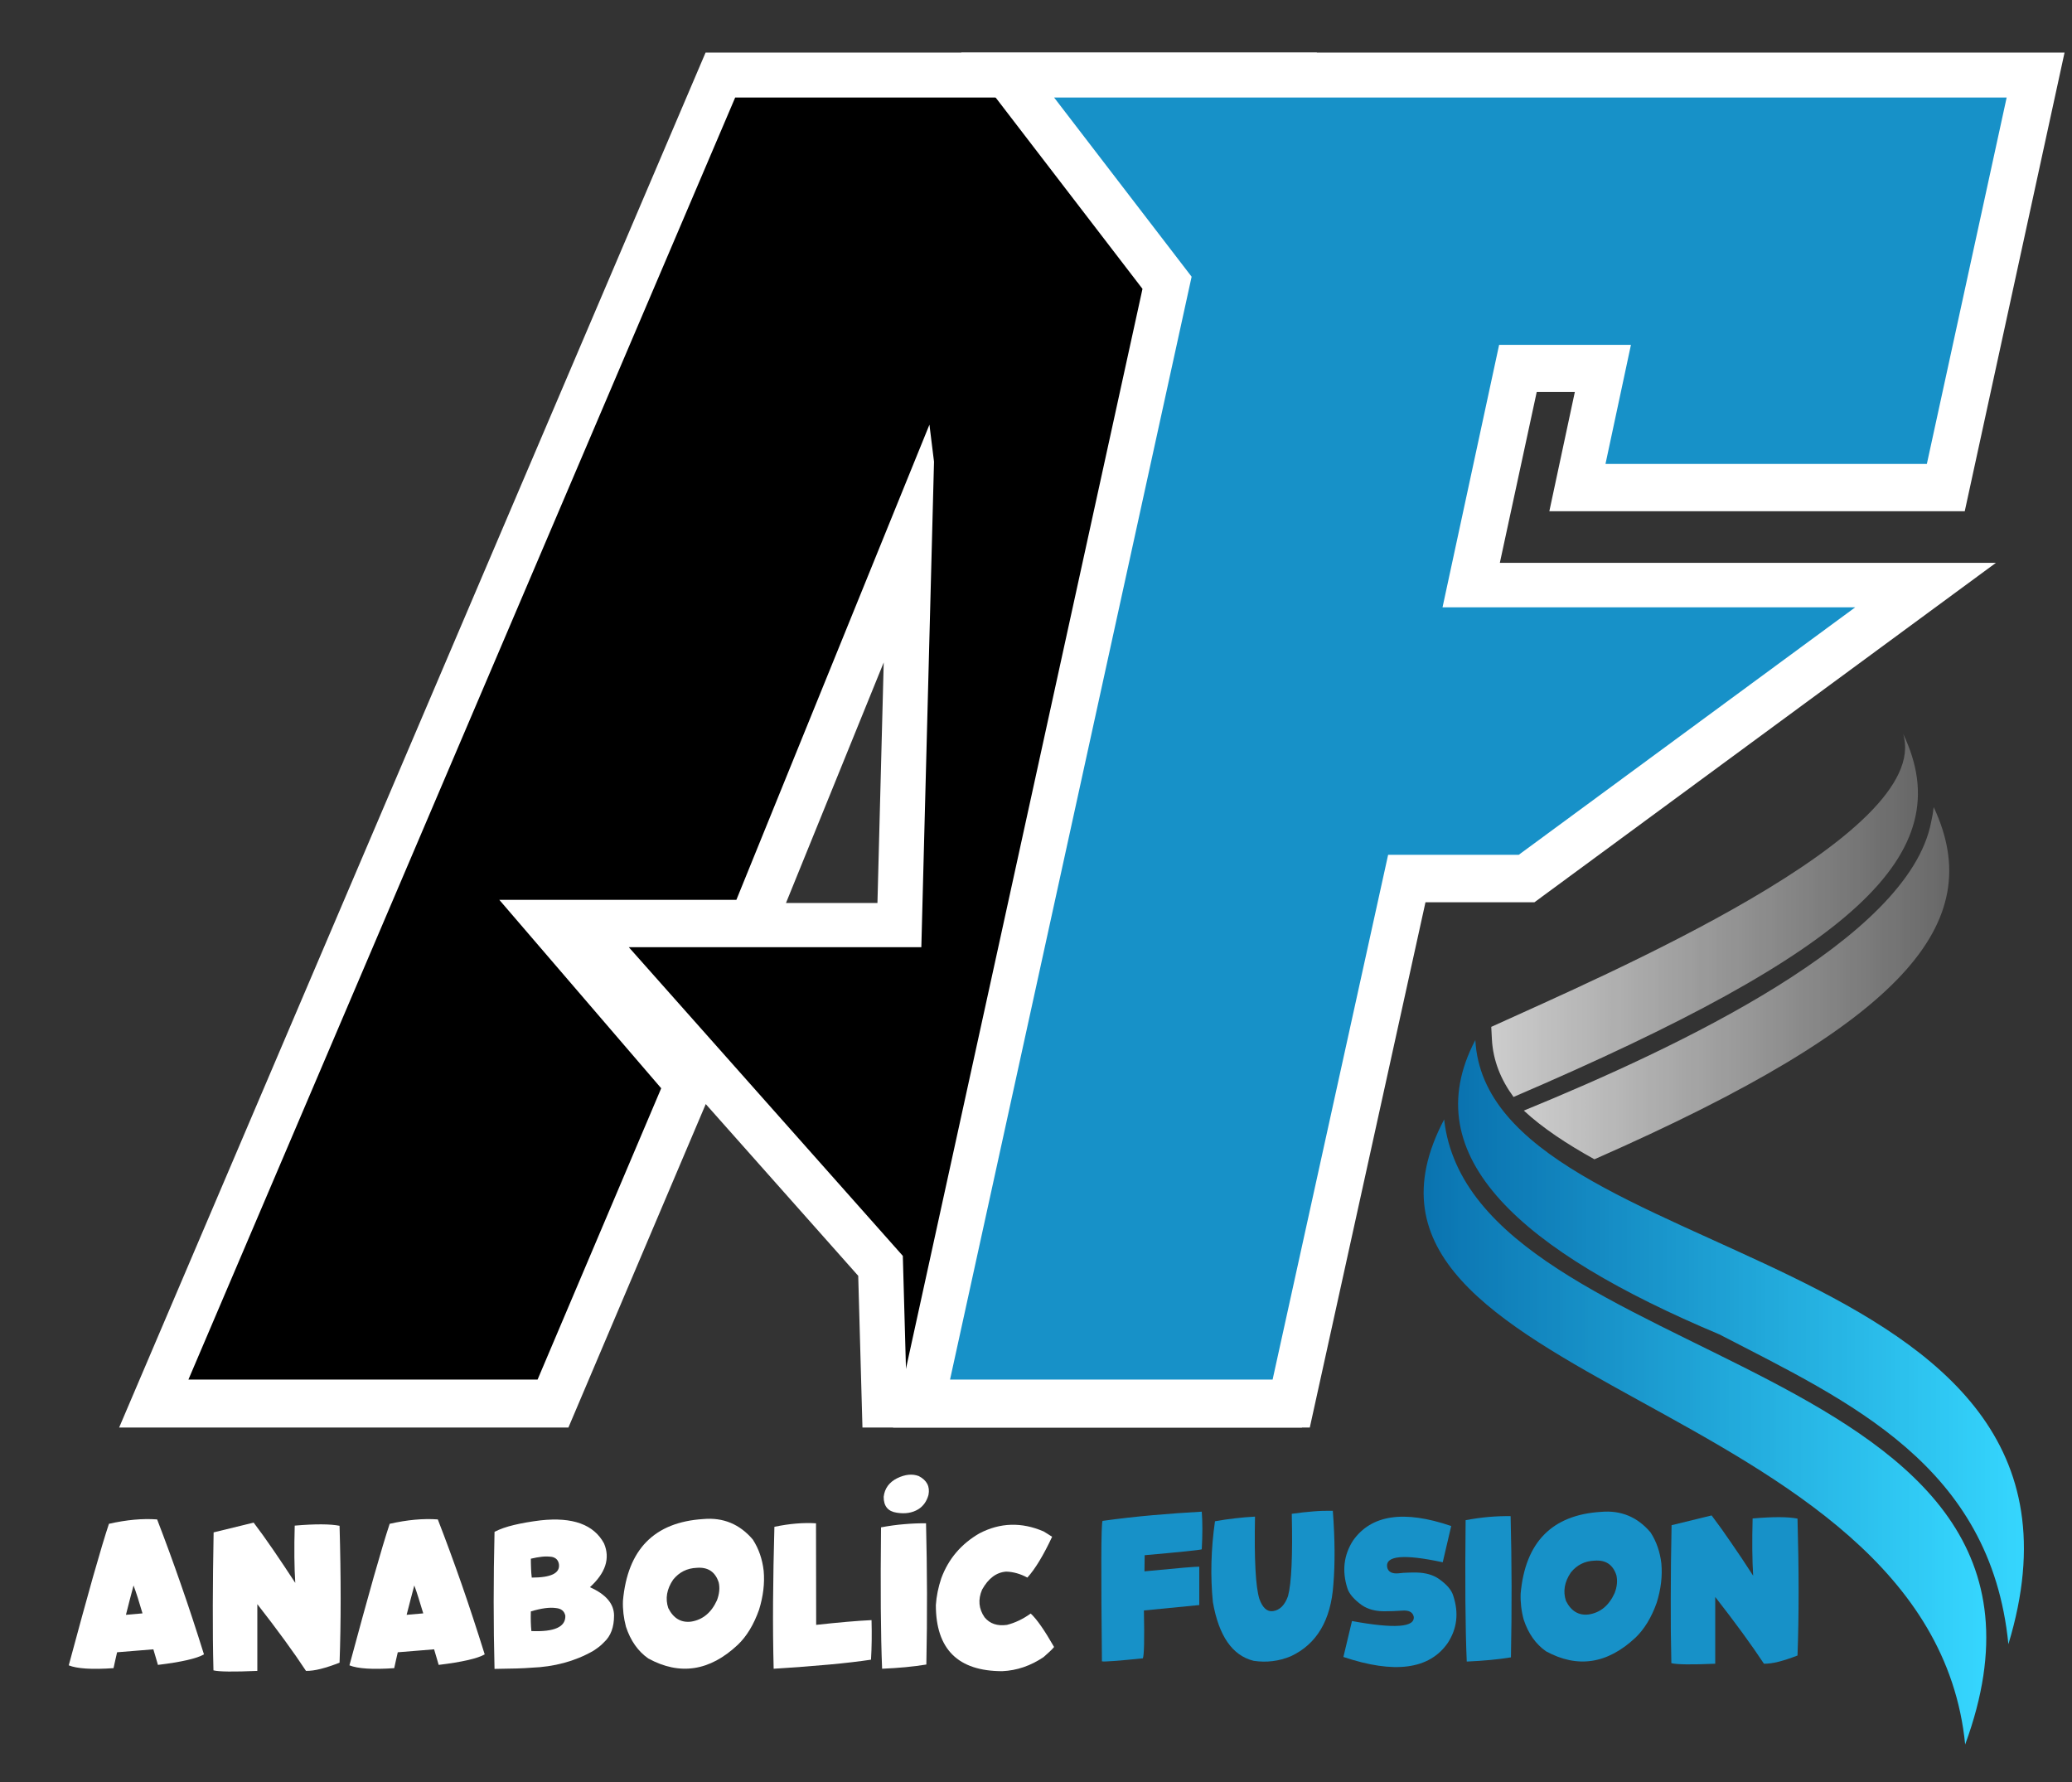 <?xml version="1.0" encoding="UTF-8"?>
<svg xmlns="http://www.w3.org/2000/svg" xmlns:xlink="http://www.w3.org/1999/xlink" width="150px" height="129px" viewBox="0 0 150 129" version="1.1">
<rect x="0" y="0" width="150" height="129" fill="#333333" stroke="none"/>
<defs>
<clipPath id="clip1">
  <path d="M 0.117 0 L 129.602 0 L 129.602 128.801 L 0.117 128.801 Z M 0.117 0 "/>
</clipPath>
<clipPath id="clip2">
  <path d="M 31.199 0 L 149.883 0 L 149.883 128.801 L 31.199 128.801 Z M 31.199 0 "/>
</clipPath>
<clipPath id="clip3">
  <path d="M 107.957 53.129 L 139 53.129 L 139 79.41 L 107.957 79.41 Z M 107.957 53.129 "/>
</clipPath>
<clipPath id="clip4">
  <path d="M 137.777 53.129 C 139.977 60.426 116.062 70.633 107.957 74.336 L 108.004 75.227 C 108.086 76.773 108.648 78.152 109.57 79.41 C 134.145 68.863 141.957 61.855 137.777 53.129 Z M 137.777 53.129 "/>
</clipPath>
<linearGradient id="linear0" gradientUnits="userSpaceOnUse" x1="72.138" y1="193.59" x2="530.845" y2="193.59" gradientTransform="matrix(0.068,0,0,0.068,103.064,53.127)">
<stop offset="0" style="stop-color:rgb(80%,80%,80%);stop-opacity:1;"/>
<stop offset="0.016" style="stop-color:rgb(80%,80%,80%);stop-opacity:1;"/>
<stop offset="0.02" style="stop-color:rgb(79.608%,79.608%,79.608%);stop-opacity:1;"/>
<stop offset="0.023" style="stop-color:rgb(79.216%,79.216%,79.216%);stop-opacity:1;"/>
<stop offset="0.031" style="stop-color:rgb(79.216%,79.216%,79.216%);stop-opacity:1;"/>
<stop offset="0.039" style="stop-color:rgb(78.824%,78.824%,78.824%);stop-opacity:1;"/>
<stop offset="0.047" style="stop-color:rgb(78.431%,78.431%,78.431%);stop-opacity:1;"/>
<stop offset="0.055" style="stop-color:rgb(78.039%,78.039%,78.039%);stop-opacity:1;"/>
<stop offset="0.062" style="stop-color:rgb(77.647%,77.647%,77.647%);stop-opacity:1;"/>
<stop offset="0.078" style="stop-color:rgb(77.255%,77.255%,77.255%);stop-opacity:1;"/>
<stop offset="0.086" style="stop-color:rgb(76.863%,76.863%,76.863%);stop-opacity:1;"/>
<stop offset="0.094" style="stop-color:rgb(76.863%,76.863%,76.863%);stop-opacity:1;"/>
<stop offset="0.102" style="stop-color:rgb(76.471%,76.471%,76.471%);stop-opacity:1;"/>
<stop offset="0.109" style="stop-color:rgb(76.078%,76.078%,76.078%);stop-opacity:1;"/>
<stop offset="0.113" style="stop-color:rgb(75.686%,75.686%,75.686%);stop-opacity:1;"/>
<stop offset="0.117" style="stop-color:rgb(75.294%,75.294%,75.294%);stop-opacity:1;"/>
<stop offset="0.125" style="stop-color:rgb(75.294%,75.294%,75.294%);stop-opacity:1;"/>
<stop offset="0.133" style="stop-color:rgb(74.902%,74.902%,74.902%);stop-opacity:1;"/>
<stop offset="0.141" style="stop-color:rgb(74.51%,74.51%,74.51%);stop-opacity:1;"/>
<stop offset="0.148" style="stop-color:rgb(74.51%,74.51%,74.51%);stop-opacity:1;"/>
<stop offset="0.156" style="stop-color:rgb(74.118%,74.118%,74.118%);stop-opacity:1;"/>
<stop offset="0.16" style="stop-color:rgb(73.725%,73.725%,73.725%);stop-opacity:1;"/>
<stop offset="0.164" style="stop-color:rgb(73.725%,73.725%,73.725%);stop-opacity:1;"/>
<stop offset="0.172" style="stop-color:rgb(73.333%,73.333%,73.333%);stop-opacity:1;"/>
<stop offset="0.18" style="stop-color:rgb(72.941%,72.941%,72.941%);stop-opacity:1;"/>
<stop offset="0.188" style="stop-color:rgb(72.549%,72.549%,72.549%);stop-opacity:1;"/>
<stop offset="0.195" style="stop-color:rgb(72.549%,72.549%,72.549%);stop-opacity:1;"/>
<stop offset="0.203" style="stop-color:rgb(72.157%,72.157%,72.157%);stop-opacity:1;"/>
<stop offset="0.219" style="stop-color:rgb(71.765%,71.765%,71.765%);stop-opacity:1;"/>
<stop offset="0.227" style="stop-color:rgb(71.373%,71.373%,71.373%);stop-opacity:1;"/>
<stop offset="0.234" style="stop-color:rgb(70.98%,70.98%,70.98%);stop-opacity:1;"/>
<stop offset="0.242" style="stop-color:rgb(70.588%,70.588%,70.588%);stop-opacity:1;"/>
<stop offset="0.25" style="stop-color:rgb(70.196%,70.196%,70.196%);stop-opacity:1;"/>
<stop offset="0.254" style="stop-color:rgb(69.804%,69.804%,69.804%);stop-opacity:1;"/>
<stop offset="0.258" style="stop-color:rgb(69.804%,69.804%,69.804%);stop-opacity:1;"/>
<stop offset="0.266" style="stop-color:rgb(69.412%,69.412%,69.412%);stop-opacity:1;"/>
<stop offset="0.273" style="stop-color:rgb(69.02%,69.02%,69.02%);stop-opacity:1;"/>
<stop offset="0.281" style="stop-color:rgb(68.627%,68.627%,68.627%);stop-opacity:1;"/>
<stop offset="0.297" style="stop-color:rgb(68.627%,68.627%,68.627%);stop-opacity:1;"/>
<stop offset="0.305" style="stop-color:rgb(68.235%,68.235%,68.235%);stop-opacity:1;"/>
<stop offset="0.312" style="stop-color:rgb(67.843%,67.843%,67.843%);stop-opacity:1;"/>
<stop offset="0.32" style="stop-color:rgb(67.451%,67.451%,67.451%);stop-opacity:1;"/>
<stop offset="0.328" style="stop-color:rgb(67.059%,67.059%,67.059%);stop-opacity:1;"/>
<stop offset="0.336" style="stop-color:rgb(66.667%,66.667%,66.667%);stop-opacity:1;"/>
<stop offset="0.344" style="stop-color:rgb(66.275%,66.275%,66.275%);stop-opacity:1;"/>
<stop offset="0.359" style="stop-color:rgb(65.882%,65.882%,65.882%);stop-opacity:1;"/>
<stop offset="0.367" style="stop-color:rgb(65.49%,65.49%,65.49%);stop-opacity:1;"/>
<stop offset="0.375" style="stop-color:rgb(65.49%,65.49%,65.49%);stop-opacity:1;"/>
<stop offset="0.383" style="stop-color:rgb(65.098%,65.098%,65.098%);stop-opacity:1;"/>
<stop offset="0.387" style="stop-color:rgb(64.706%,64.706%,64.706%);stop-opacity:1;"/>
<stop offset="0.391" style="stop-color:rgb(64.314%,64.314%,64.314%);stop-opacity:1;"/>
<stop offset="0.398" style="stop-color:rgb(64.314%,64.314%,64.314%);stop-opacity:1;"/>
<stop offset="0.406" style="stop-color:rgb(63.922%,63.922%,63.922%);stop-opacity:1;"/>
<stop offset="0.414" style="stop-color:rgb(63.529%,63.529%,63.529%);stop-opacity:1;"/>
<stop offset="0.422" style="stop-color:rgb(63.137%,63.137%,63.137%);stop-opacity:1;"/>
<stop offset="0.43" style="stop-color:rgb(63.137%,63.137%,63.137%);stop-opacity:1;"/>
<stop offset="0.438" style="stop-color:rgb(62.745%,62.745%,62.745%);stop-opacity:1;"/>
<stop offset="0.445" style="stop-color:rgb(62.353%,62.353%,62.353%);stop-opacity:1;"/>
<stop offset="0.453" style="stop-color:rgb(61.961%,61.961%,61.961%);stop-opacity:1;"/>
<stop offset="0.461" style="stop-color:rgb(61.961%,61.961%,61.961%);stop-opacity:1;"/>
<stop offset="0.469" style="stop-color:rgb(61.569%,61.569%,61.569%);stop-opacity:1;"/>
<stop offset="0.477" style="stop-color:rgb(61.176%,61.176%,61.176%);stop-opacity:1;"/>
<stop offset="0.48" style="stop-color:rgb(60.784%,60.784%,60.784%);stop-opacity:1;"/>
<stop offset="0.484" style="stop-color:rgb(60.392%,60.392%,60.392%);stop-opacity:1;"/>
<stop offset="0.5" style="stop-color:rgb(60.392%,60.392%,60.392%);stop-opacity:1;"/>
<stop offset="0.508" style="stop-color:rgb(60%,60%,60%);stop-opacity:1;"/>
<stop offset="0.516" style="stop-color:rgb(59.608%,59.608%,59.608%);stop-opacity:1;"/>
<stop offset="0.523" style="stop-color:rgb(59.216%,59.216%,59.216%);stop-opacity:1;"/>
<stop offset="0.527" style="stop-color:rgb(58.824%,58.824%,58.824%);stop-opacity:1;"/>
<stop offset="0.531" style="stop-color:rgb(58.824%,58.824%,58.824%);stop-opacity:1;"/>
<stop offset="0.539" style="stop-color:rgb(58.431%,58.431%,58.431%);stop-opacity:1;"/>
<stop offset="0.547" style="stop-color:rgb(58.039%,58.039%,58.039%);stop-opacity:1;"/>
<stop offset="0.562" style="stop-color:rgb(57.647%,57.647%,57.647%);stop-opacity:1;"/>
<stop offset="0.57" style="stop-color:rgb(57.647%,57.647%,57.647%);stop-opacity:1;"/>
<stop offset="0.578" style="stop-color:rgb(57.255%,57.255%,57.255%);stop-opacity:1;"/>
<stop offset="0.586" style="stop-color:rgb(56.863%,56.863%,56.863%);stop-opacity:1;"/>
<stop offset="0.594" style="stop-color:rgb(56.471%,56.471%,56.471%);stop-opacity:1;"/>
<stop offset="0.602" style="stop-color:rgb(56.078%,56.078%,56.078%);stop-opacity:1;"/>
<stop offset="0.609" style="stop-color:rgb(55.686%,55.686%,55.686%);stop-opacity:1;"/>
<stop offset="0.617" style="stop-color:rgb(55.294%,55.294%,55.294%);stop-opacity:1;"/>
<stop offset="0.625" style="stop-color:rgb(54.902%,54.902%,54.902%);stop-opacity:1;"/>
<stop offset="0.633" style="stop-color:rgb(54.902%,54.902%,54.902%);stop-opacity:1;"/>
<stop offset="0.641" style="stop-color:rgb(54.51%,54.51%,54.51%);stop-opacity:1;"/>
<stop offset="0.648" style="stop-color:rgb(54.51%,54.51%,54.51%);stop-opacity:1;"/>
<stop offset="0.656" style="stop-color:rgb(54.118%,54.118%,54.118%);stop-opacity:1;"/>
<stop offset="0.66" style="stop-color:rgb(53.725%,53.725%,53.725%);stop-opacity:1;"/>
<stop offset="0.664" style="stop-color:rgb(53.333%,53.333%,53.333%);stop-opacity:1;"/>
<stop offset="0.672" style="stop-color:rgb(53.333%,53.333%,53.333%);stop-opacity:1;"/>
<stop offset="0.68" style="stop-color:rgb(52.941%,52.941%,52.941%);stop-opacity:1;"/>
<stop offset="0.688" style="stop-color:rgb(52.549%,52.549%,52.549%);stop-opacity:1;"/>
<stop offset="0.703" style="stop-color:rgb(52.157%,52.157%,52.157%);stop-opacity:1;"/>
<stop offset="0.711" style="stop-color:rgb(51.765%,51.765%,51.765%);stop-opacity:1;"/>
<stop offset="0.719" style="stop-color:rgb(51.373%,51.373%,51.373%);stop-opacity:1;"/>
<stop offset="0.727" style="stop-color:rgb(50.98%,50.98%,50.98%);stop-opacity:1;"/>
<stop offset="0.734" style="stop-color:rgb(50.98%,50.98%,50.98%);stop-opacity:1;"/>
<stop offset="0.742" style="stop-color:rgb(50.588%,50.588%,50.588%);stop-opacity:1;"/>
<stop offset="0.75" style="stop-color:rgb(50.196%,50.196%,50.196%);stop-opacity:1;"/>
<stop offset="0.754" style="stop-color:rgb(49.804%,49.804%,49.804%);stop-opacity:1;"/>
<stop offset="0.758" style="stop-color:rgb(49.412%,49.412%,49.412%);stop-opacity:1;"/>
<stop offset="0.766" style="stop-color:rgb(49.412%,49.412%,49.412%);stop-opacity:1;"/>
<stop offset="0.781" style="stop-color:rgb(49.02%,49.02%,49.02%);stop-opacity:1;"/>
<stop offset="0.789" style="stop-color:rgb(48.627%,48.627%,48.627%);stop-opacity:1;"/>
<stop offset="0.797" style="stop-color:rgb(48.235%,48.235%,48.235%);stop-opacity:1;"/>
<stop offset="0.805" style="stop-color:rgb(47.843%,47.843%,47.843%);stop-opacity:1;"/>
<stop offset="0.812" style="stop-color:rgb(47.451%,47.451%,47.451%);stop-opacity:1;"/>
<stop offset="0.82" style="stop-color:rgb(47.451%,47.451%,47.451%);stop-opacity:1;"/>
<stop offset="0.828" style="stop-color:rgb(47.059%,47.059%,47.059%);stop-opacity:1;"/>
<stop offset="0.836" style="stop-color:rgb(46.667%,46.667%,46.667%);stop-opacity:1;"/>
<stop offset="0.844" style="stop-color:rgb(46.275%,46.275%,46.275%);stop-opacity:1;"/>
<stop offset="0.852" style="stop-color:rgb(46.275%,46.275%,46.275%);stop-opacity:1;"/>
<stop offset="0.859" style="stop-color:rgb(45.882%,45.882%,45.882%);stop-opacity:1;"/>
<stop offset="0.867" style="stop-color:rgb(45.49%,45.49%,45.49%);stop-opacity:1;"/>
<stop offset="0.875" style="stop-color:rgb(45.098%,45.098%,45.098%);stop-opacity:1;"/>
<stop offset="0.883" style="stop-color:rgb(44.706%,44.706%,44.706%);stop-opacity:1;"/>
<stop offset="0.891" style="stop-color:rgb(44.314%,44.314%,44.314%);stop-opacity:1;"/>
<stop offset="0.895" style="stop-color:rgb(43.922%,43.922%,43.922%);stop-opacity:1;"/>
<stop offset="0.898" style="stop-color:rgb(43.922%,43.922%,43.922%);stop-opacity:1;"/>
<stop offset="0.906" style="stop-color:rgb(43.529%,43.529%,43.529%);stop-opacity:1;"/>
<stop offset="0.922" style="stop-color:rgb(43.137%,43.137%,43.137%);stop-opacity:1;"/>
<stop offset="0.93" style="stop-color:rgb(43.137%,43.137%,43.137%);stop-opacity:1;"/>
<stop offset="0.938" style="stop-color:rgb(42.745%,42.745%,42.745%);stop-opacity:1;"/>
<stop offset="0.945" style="stop-color:rgb(42.353%,42.353%,42.353%);stop-opacity:1;"/>
<stop offset="0.953" style="stop-color:rgb(41.961%,41.961%,41.961%);stop-opacity:1;"/>
<stop offset="0.961" style="stop-color:rgb(41.569%,41.569%,41.569%);stop-opacity:1;"/>
<stop offset="0.969" style="stop-color:rgb(41.176%,41.176%,41.176%);stop-opacity:1;"/>
<stop offset="0.984" style="stop-color:rgb(40.784%,40.784%,40.784%);stop-opacity:1;"/>
<stop offset="1" style="stop-color:rgb(40.392%,40.392%,40.392%);stop-opacity:1;"/>
</linearGradient>
<clipPath id="clip5">
  <path d="M 110.316 58.43 L 141.172 58.43 L 141.172 83.922 L 110.316 83.922 Z M 110.316 58.43 "/>
</clipPath>
<clipPath id="clip6">
  <path d="M 139.805 59.5 C 138.184 67.977 121.434 75.84 110.32 80.395 L 110.316 80.398 C 111.688 81.668 113.438 82.82 115.426 83.922 C 137.953 74.016 143.922 66.82 139.988 58.43 C 139.945 58.793 139.887 59.148 139.805 59.5 Z M 139.805 59.5 "/>
</clipPath>
<linearGradient id="linear1" gradientUnits="userSpaceOnUse" x1="106.97" y1="265.883" x2="562.001" y2="265.883" gradientTransform="matrix(0.068,0,0,0.068,103.064,53.127)">
<stop offset="0" style="stop-color:rgb(80%,80%,80%);stop-opacity:1;"/>
<stop offset="0.016" style="stop-color:rgb(80%,80%,80%);stop-opacity:1;"/>
<stop offset="0.02" style="stop-color:rgb(79.608%,79.608%,79.608%);stop-opacity:1;"/>
<stop offset="0.023" style="stop-color:rgb(79.216%,79.216%,79.216%);stop-opacity:1;"/>
<stop offset="0.031" style="stop-color:rgb(79.216%,79.216%,79.216%);stop-opacity:1;"/>
<stop offset="0.039" style="stop-color:rgb(78.824%,78.824%,78.824%);stop-opacity:1;"/>
<stop offset="0.047" style="stop-color:rgb(78.431%,78.431%,78.431%);stop-opacity:1;"/>
<stop offset="0.055" style="stop-color:rgb(78.039%,78.039%,78.039%);stop-opacity:1;"/>
<stop offset="0.062" style="stop-color:rgb(77.647%,77.647%,77.647%);stop-opacity:1;"/>
<stop offset="0.078" style="stop-color:rgb(77.255%,77.255%,77.255%);stop-opacity:1;"/>
<stop offset="0.086" style="stop-color:rgb(76.863%,76.863%,76.863%);stop-opacity:1;"/>
<stop offset="0.094" style="stop-color:rgb(76.863%,76.863%,76.863%);stop-opacity:1;"/>
<stop offset="0.102" style="stop-color:rgb(76.471%,76.471%,76.471%);stop-opacity:1;"/>
<stop offset="0.109" style="stop-color:rgb(76.078%,76.078%,76.078%);stop-opacity:1;"/>
<stop offset="0.113" style="stop-color:rgb(75.686%,75.686%,75.686%);stop-opacity:1;"/>
<stop offset="0.117" style="stop-color:rgb(75.294%,75.294%,75.294%);stop-opacity:1;"/>
<stop offset="0.125" style="stop-color:rgb(75.294%,75.294%,75.294%);stop-opacity:1;"/>
<stop offset="0.141" style="stop-color:rgb(74.902%,74.902%,74.902%);stop-opacity:1;"/>
<stop offset="0.148" style="stop-color:rgb(74.51%,74.51%,74.51%);stop-opacity:1;"/>
<stop offset="0.156" style="stop-color:rgb(74.118%,74.118%,74.118%);stop-opacity:1;"/>
<stop offset="0.164" style="stop-color:rgb(73.725%,73.725%,73.725%);stop-opacity:1;"/>
<stop offset="0.172" style="stop-color:rgb(73.333%,73.333%,73.333%);stop-opacity:1;"/>
<stop offset="0.18" style="stop-color:rgb(72.941%,72.941%,72.941%);stop-opacity:1;"/>
<stop offset="0.188" style="stop-color:rgb(72.549%,72.549%,72.549%);stop-opacity:1;"/>
<stop offset="0.203" style="stop-color:rgb(72.157%,72.157%,72.157%);stop-opacity:1;"/>
<stop offset="0.211" style="stop-color:rgb(72.157%,72.157%,72.157%);stop-opacity:1;"/>
<stop offset="0.219" style="stop-color:rgb(71.765%,71.765%,71.765%);stop-opacity:1;"/>
<stop offset="0.227" style="stop-color:rgb(71.373%,71.373%,71.373%);stop-opacity:1;"/>
<stop offset="0.234" style="stop-color:rgb(70.98%,70.98%,70.98%);stop-opacity:1;"/>
<stop offset="0.242" style="stop-color:rgb(70.588%,70.588%,70.588%);stop-opacity:1;"/>
<stop offset="0.25" style="stop-color:rgb(70.196%,70.196%,70.196%);stop-opacity:1;"/>
<stop offset="0.258" style="stop-color:rgb(69.804%,69.804%,69.804%);stop-opacity:1;"/>
<stop offset="0.266" style="stop-color:rgb(69.412%,69.412%,69.412%);stop-opacity:1;"/>
<stop offset="0.273" style="stop-color:rgb(69.412%,69.412%,69.412%);stop-opacity:1;"/>
<stop offset="0.281" style="stop-color:rgb(69.02%,69.02%,69.02%);stop-opacity:1;"/>
<stop offset="0.289" style="stop-color:rgb(68.627%,68.627%,68.627%);stop-opacity:1;"/>
<stop offset="0.293" style="stop-color:rgb(68.235%,68.235%,68.235%);stop-opacity:1;"/>
<stop offset="0.297" style="stop-color:rgb(68.235%,68.235%,68.235%);stop-opacity:1;"/>
<stop offset="0.305" style="stop-color:rgb(68.235%,68.235%,68.235%);stop-opacity:1;"/>
<stop offset="0.312" style="stop-color:rgb(67.843%,67.843%,67.843%);stop-opacity:1;"/>
<stop offset="0.32" style="stop-color:rgb(67.451%,67.451%,67.451%);stop-opacity:1;"/>
<stop offset="0.328" style="stop-color:rgb(67.059%,67.059%,67.059%);stop-opacity:1;"/>
<stop offset="0.336" style="stop-color:rgb(67.059%,67.059%,67.059%);stop-opacity:1;"/>
<stop offset="0.344" style="stop-color:rgb(66.667%,66.667%,66.667%);stop-opacity:1;"/>
<stop offset="0.352" style="stop-color:rgb(66.275%,66.275%,66.275%);stop-opacity:1;"/>
<stop offset="0.359" style="stop-color:rgb(65.882%,65.882%,65.882%);stop-opacity:1;"/>
<stop offset="0.367" style="stop-color:rgb(65.49%,65.49%,65.49%);stop-opacity:1;"/>
<stop offset="0.375" style="stop-color:rgb(65.098%,65.098%,65.098%);stop-opacity:1;"/>
<stop offset="0.383" style="stop-color:rgb(64.706%,64.706%,64.706%);stop-opacity:1;"/>
<stop offset="0.387" style="stop-color:rgb(64.706%,64.706%,64.706%);stop-opacity:1;"/>
<stop offset="0.391" style="stop-color:rgb(64.314%,64.314%,64.314%);stop-opacity:1;"/>
<stop offset="0.406" style="stop-color:rgb(64.314%,64.314%,64.314%);stop-opacity:1;"/>
<stop offset="0.414" style="stop-color:rgb(63.922%,63.922%,63.922%);stop-opacity:1;"/>
<stop offset="0.422" style="stop-color:rgb(63.529%,63.529%,63.529%);stop-opacity:1;"/>
<stop offset="0.43" style="stop-color:rgb(63.137%,63.137%,63.137%);stop-opacity:1;"/>
<stop offset="0.438" style="stop-color:rgb(62.745%,62.745%,62.745%);stop-opacity:1;"/>
<stop offset="0.445" style="stop-color:rgb(62.353%,62.353%,62.353%);stop-opacity:1;"/>
<stop offset="0.453" style="stop-color:rgb(61.961%,61.961%,61.961%);stop-opacity:1;"/>
<stop offset="0.469" style="stop-color:rgb(61.569%,61.569%,61.569%);stop-opacity:1;"/>
<stop offset="0.477" style="stop-color:rgb(61.569%,61.569%,61.569%);stop-opacity:1;"/>
<stop offset="0.48" style="stop-color:rgb(61.176%,61.176%,61.176%);stop-opacity:1;"/>
<stop offset="0.484" style="stop-color:rgb(60.784%,60.784%,60.784%);stop-opacity:1;"/>
<stop offset="0.492" style="stop-color:rgb(60.784%,60.784%,60.784%);stop-opacity:1;"/>
<stop offset="0.5" style="stop-color:rgb(60.392%,60.392%,60.392%);stop-opacity:1;"/>
<stop offset="0.508" style="stop-color:rgb(60%,60%,60%);stop-opacity:1;"/>
<stop offset="0.516" style="stop-color:rgb(59.608%,59.608%,59.608%);stop-opacity:1;"/>
<stop offset="0.531" style="stop-color:rgb(59.216%,59.216%,59.216%);stop-opacity:1;"/>
<stop offset="0.539" style="stop-color:rgb(58.824%,58.824%,58.824%);stop-opacity:1;"/>
<stop offset="0.547" style="stop-color:rgb(58.431%,58.431%,58.431%);stop-opacity:1;"/>
<stop offset="0.555" style="stop-color:rgb(58.039%,58.039%,58.039%);stop-opacity:1;"/>
<stop offset="0.562" style="stop-color:rgb(57.647%,57.647%,57.647%);stop-opacity:1;"/>
<stop offset="0.57" style="stop-color:rgb(57.255%,57.255%,57.255%);stop-opacity:1;"/>
<stop offset="0.578" style="stop-color:rgb(57.255%,57.255%,57.255%);stop-opacity:1;"/>
<stop offset="0.586" style="stop-color:rgb(56.863%,56.863%,56.863%);stop-opacity:1;"/>
<stop offset="0.594" style="stop-color:rgb(56.471%,56.471%,56.471%);stop-opacity:1;"/>
<stop offset="0.602" style="stop-color:rgb(56.471%,56.471%,56.471%);stop-opacity:1;"/>
<stop offset="0.609" style="stop-color:rgb(56.078%,56.078%,56.078%);stop-opacity:1;"/>
<stop offset="0.617" style="stop-color:rgb(55.686%,55.686%,55.686%);stop-opacity:1;"/>
<stop offset="0.625" style="stop-color:rgb(55.294%,55.294%,55.294%);stop-opacity:1;"/>
<stop offset="0.633" style="stop-color:rgb(54.902%,54.902%,54.902%);stop-opacity:1;"/>
<stop offset="0.641" style="stop-color:rgb(54.51%,54.51%,54.51%);stop-opacity:1;"/>
<stop offset="0.648" style="stop-color:rgb(54.118%,54.118%,54.118%);stop-opacity:1;"/>
<stop offset="0.656" style="stop-color:rgb(53.725%,53.725%,53.725%);stop-opacity:1;"/>
<stop offset="0.664" style="stop-color:rgb(53.725%,53.725%,53.725%);stop-opacity:1;"/>
<stop offset="0.672" style="stop-color:rgb(53.333%,53.333%,53.333%);stop-opacity:1;"/>
<stop offset="0.68" style="stop-color:rgb(52.941%,52.941%,52.941%);stop-opacity:1;"/>
<stop offset="0.688" style="stop-color:rgb(52.941%,52.941%,52.941%);stop-opacity:1;"/>
<stop offset="0.695" style="stop-color:rgb(52.549%,52.549%,52.549%);stop-opacity:1;"/>
<stop offset="0.703" style="stop-color:rgb(52.157%,52.157%,52.157%);stop-opacity:1;"/>
<stop offset="0.711" style="stop-color:rgb(51.765%,51.765%,51.765%);stop-opacity:1;"/>
<stop offset="0.719" style="stop-color:rgb(51.373%,51.373%,51.373%);stop-opacity:1;"/>
<stop offset="0.727" style="stop-color:rgb(51.373%,51.373%,51.373%);stop-opacity:1;"/>
<stop offset="0.734" style="stop-color:rgb(50.98%,50.98%,50.98%);stop-opacity:1;"/>
<stop offset="0.742" style="stop-color:rgb(50.588%,50.588%,50.588%);stop-opacity:1;"/>
<stop offset="0.75" style="stop-color:rgb(50.196%,50.196%,50.196%);stop-opacity:1;"/>
<stop offset="0.754" style="stop-color:rgb(49.804%,49.804%,49.804%);stop-opacity:1;"/>
<stop offset="0.758" style="stop-color:rgb(49.804%,49.804%,49.804%);stop-opacity:1;"/>
<stop offset="0.766" style="stop-color:rgb(49.412%,49.412%,49.412%);stop-opacity:1;"/>
<stop offset="0.773" style="stop-color:rgb(49.412%,49.412%,49.412%);stop-opacity:1;"/>
<stop offset="0.781" style="stop-color:rgb(49.02%,49.02%,49.02%);stop-opacity:1;"/>
<stop offset="0.797" style="stop-color:rgb(48.627%,48.627%,48.627%);stop-opacity:1;"/>
<stop offset="0.805" style="stop-color:rgb(48.235%,48.235%,48.235%);stop-opacity:1;"/>
<stop offset="0.812" style="stop-color:rgb(47.843%,47.843%,47.843%);stop-opacity:1;"/>
<stop offset="0.82" style="stop-color:rgb(47.451%,47.451%,47.451%);stop-opacity:1;"/>
<stop offset="0.828" style="stop-color:rgb(47.059%,47.059%,47.059%);stop-opacity:1;"/>
<stop offset="0.836" style="stop-color:rgb(46.667%,46.667%,46.667%);stop-opacity:1;"/>
<stop offset="0.84" style="stop-color:rgb(46.275%,46.275%,46.275%);stop-opacity:1;"/>
<stop offset="0.844" style="stop-color:rgb(46.275%,46.275%,46.275%);stop-opacity:1;"/>
<stop offset="0.859" style="stop-color:rgb(45.882%,45.882%,45.882%);stop-opacity:1;"/>
<stop offset="0.867" style="stop-color:rgb(45.882%,45.882%,45.882%);stop-opacity:1;"/>
<stop offset="0.875" style="stop-color:rgb(45.49%,45.49%,45.49%);stop-opacity:1;"/>
<stop offset="0.883" style="stop-color:rgb(45.098%,45.098%,45.098%);stop-opacity:1;"/>
<stop offset="0.887" style="stop-color:rgb(44.706%,44.706%,44.706%);stop-opacity:1;"/>
<stop offset="0.891" style="stop-color:rgb(44.314%,44.314%,44.314%);stop-opacity:1;"/>
<stop offset="0.898" style="stop-color:rgb(44.314%,44.314%,44.314%);stop-opacity:1;"/>
<stop offset="0.906" style="stop-color:rgb(43.922%,43.922%,43.922%);stop-opacity:1;"/>
<stop offset="0.922" style="stop-color:rgb(43.529%,43.529%,43.529%);stop-opacity:1;"/>
<stop offset="0.93" style="stop-color:rgb(43.137%,43.137%,43.137%);stop-opacity:1;"/>
<stop offset="0.938" style="stop-color:rgb(42.745%,42.745%,42.745%);stop-opacity:1;"/>
<stop offset="0.945" style="stop-color:rgb(42.353%,42.353%,42.353%);stop-opacity:1;"/>
<stop offset="0.953" style="stop-color:rgb(42.353%,42.353%,42.353%);stop-opacity:1;"/>
<stop offset="0.961" style="stop-color:rgb(41.961%,41.961%,41.961%);stop-opacity:1;"/>
<stop offset="0.969" style="stop-color:rgb(41.569%,41.569%,41.569%);stop-opacity:1;"/>
<stop offset="0.973" style="stop-color:rgb(41.176%,41.176%,41.176%);stop-opacity:1;"/>
<stop offset="0.977" style="stop-color:rgb(40.784%,40.784%,40.784%);stop-opacity:1;"/>
<stop offset="0.984" style="stop-color:rgb(40.784%,40.784%,40.784%);stop-opacity:1;"/>
<stop offset="0.992" style="stop-color:rgb(40.784%,40.784%,40.784%);stop-opacity:1;"/>
<stop offset="1" style="stop-color:rgb(40.392%,40.392%,40.392%);stop-opacity:1;"/>
</linearGradient>
<clipPath id="clip7">
  <path d="M 105.258 75.289 L 146.664 75.289 L 146.664 119.023 L 105.258 119.023 Z M 105.258 75.289 "/>
</clipPath>
<clipPath id="clip8">
  <path d="M 124.473 96.598 C 110.184 90.594 102.352 83.746 106.805 75.289 C 107.703 91.922 154.27 89.82 145.395 119.023 C 144.113 106.059 133.852 101.457 124.473 96.598 Z M 124.473 96.598 "/>
</clipPath>
<linearGradient id="linear2" gradientUnits="userSpaceOnUse" x1="32.34" y1="648.547" x2="643.008" y2="648.547" gradientTransform="matrix(0.068,0,0,0.068,103.064,53.127)">
<stop offset="0" style="stop-color:rgb(3.922%,45.098%,69.02%);stop-opacity:1;"/>
<stop offset="0.016" style="stop-color:rgb(3.922%,45.098%,69.02%);stop-opacity:1;"/>
<stop offset="0.023" style="stop-color:rgb(3.922%,45.49%,69.02%);stop-opacity:1;"/>
<stop offset="0.031" style="stop-color:rgb(4.314%,45.882%,69.412%);stop-opacity:1;"/>
<stop offset="0.039" style="stop-color:rgb(4.314%,46.275%,69.804%);stop-opacity:1;"/>
<stop offset="0.047" style="stop-color:rgb(4.706%,46.667%,70.196%);stop-opacity:1;"/>
<stop offset="0.055" style="stop-color:rgb(4.706%,46.667%,70.196%);stop-opacity:1;"/>
<stop offset="0.062" style="stop-color:rgb(4.706%,47.059%,70.588%);stop-opacity:1;"/>
<stop offset="0.07" style="stop-color:rgb(4.706%,47.451%,70.588%);stop-opacity:1;"/>
<stop offset="0.078" style="stop-color:rgb(5.098%,47.843%,70.98%);stop-opacity:1;"/>
<stop offset="0.086" style="stop-color:rgb(5.098%,47.843%,71.373%);stop-opacity:1;"/>
<stop offset="0.094" style="stop-color:rgb(5.098%,48.235%,71.373%);stop-opacity:1;"/>
<stop offset="0.102" style="stop-color:rgb(5.49%,48.627%,71.765%);stop-opacity:1;"/>
<stop offset="0.109" style="stop-color:rgb(5.49%,49.02%,71.765%);stop-opacity:1;"/>
<stop offset="0.117" style="stop-color:rgb(5.882%,49.02%,72.157%);stop-opacity:1;"/>
<stop offset="0.125" style="stop-color:rgb(5.882%,49.412%,72.549%);stop-opacity:1;"/>
<stop offset="0.133" style="stop-color:rgb(5.882%,49.412%,72.549%);stop-opacity:1;"/>
<stop offset="0.141" style="stop-color:rgb(5.882%,49.804%,72.941%);stop-opacity:1;"/>
<stop offset="0.148" style="stop-color:rgb(6.275%,50.196%,73.333%);stop-opacity:1;"/>
<stop offset="0.156" style="stop-color:rgb(6.275%,50.588%,73.333%);stop-opacity:1;"/>
<stop offset="0.164" style="stop-color:rgb(6.667%,50.98%,73.333%);stop-opacity:1;"/>
<stop offset="0.172" style="stop-color:rgb(6.667%,50.98%,73.725%);stop-opacity:1;"/>
<stop offset="0.18" style="stop-color:rgb(6.667%,51.373%,74.118%);stop-opacity:1;"/>
<stop offset="0.188" style="stop-color:rgb(7.059%,51.765%,74.51%);stop-opacity:1;"/>
<stop offset="0.195" style="stop-color:rgb(7.059%,52.157%,74.51%);stop-opacity:1;"/>
<stop offset="0.203" style="stop-color:rgb(7.451%,52.157%,74.51%);stop-opacity:1;"/>
<stop offset="0.211" style="stop-color:rgb(7.451%,52.549%,74.902%);stop-opacity:1;"/>
<stop offset="0.219" style="stop-color:rgb(7.451%,52.941%,75.294%);stop-opacity:1;"/>
<stop offset="0.227" style="stop-color:rgb(7.451%,53.333%,75.686%);stop-opacity:1;"/>
<stop offset="0.234" style="stop-color:rgb(7.843%,53.725%,76.078%);stop-opacity:1;"/>
<stop offset="0.242" style="stop-color:rgb(7.843%,53.725%,76.078%);stop-opacity:1;"/>
<stop offset="0.25" style="stop-color:rgb(7.843%,54.118%,76.078%);stop-opacity:1;"/>
<stop offset="0.258" style="stop-color:rgb(8.235%,54.51%,76.471%);stop-opacity:1;"/>
<stop offset="0.266" style="stop-color:rgb(8.235%,54.902%,76.863%);stop-opacity:1;"/>
<stop offset="0.273" style="stop-color:rgb(8.627%,55.294%,77.255%);stop-opacity:1;"/>
<stop offset="0.281" style="stop-color:rgb(8.627%,55.686%,77.647%);stop-opacity:1;"/>
<stop offset="0.289" style="stop-color:rgb(8.627%,55.686%,77.647%);stop-opacity:1;"/>
<stop offset="0.297" style="stop-color:rgb(8.627%,56.078%,77.647%);stop-opacity:1;"/>
<stop offset="0.305" style="stop-color:rgb(9.02%,56.471%,78.039%);stop-opacity:1;"/>
<stop offset="0.312" style="stop-color:rgb(9.02%,56.863%,78.431%);stop-opacity:1;"/>
<stop offset="0.32" style="stop-color:rgb(9.02%,57.255%,78.431%);stop-opacity:1;"/>
<stop offset="0.328" style="stop-color:rgb(9.412%,57.255%,78.824%);stop-opacity:1;"/>
<stop offset="0.336" style="stop-color:rgb(9.412%,57.647%,78.824%);stop-opacity:1;"/>
<stop offset="0.344" style="stop-color:rgb(9.804%,58.039%,79.216%);stop-opacity:1;"/>
<stop offset="0.352" style="stop-color:rgb(9.804%,58.431%,79.608%);stop-opacity:1;"/>
<stop offset="0.359" style="stop-color:rgb(9.804%,58.431%,79.608%);stop-opacity:1;"/>
<stop offset="0.367" style="stop-color:rgb(9.804%,58.824%,80%);stop-opacity:1;"/>
<stop offset="0.375" style="stop-color:rgb(10.196%,59.216%,80.392%);stop-opacity:1;"/>
<stop offset="0.383" style="stop-color:rgb(10.196%,59.608%,80.392%);stop-opacity:1;"/>
<stop offset="0.391" style="stop-color:rgb(10.588%,60%,80.784%);stop-opacity:1;"/>
<stop offset="0.398" style="stop-color:rgb(10.588%,60%,81.176%);stop-opacity:1;"/>
<stop offset="0.406" style="stop-color:rgb(10.588%,60.392%,81.176%);stop-opacity:1;"/>
<stop offset="0.414" style="stop-color:rgb(10.98%,60.784%,81.569%);stop-opacity:1;"/>
<stop offset="0.422" style="stop-color:rgb(10.98%,61.176%,81.961%);stop-opacity:1;"/>
<stop offset="0.43" style="stop-color:rgb(11.373%,61.569%,81.961%);stop-opacity:1;"/>
<stop offset="0.438" style="stop-color:rgb(11.373%,61.961%,82.353%);stop-opacity:1;"/>
<stop offset="0.445" style="stop-color:rgb(11.373%,61.961%,82.353%);stop-opacity:1;"/>
<stop offset="0.453" style="stop-color:rgb(11.373%,62.353%,82.745%);stop-opacity:1;"/>
<stop offset="0.461" style="stop-color:rgb(11.765%,62.745%,83.137%);stop-opacity:1;"/>
<stop offset="0.469" style="stop-color:rgb(11.765%,62.745%,83.137%);stop-opacity:1;"/>
<stop offset="0.477" style="stop-color:rgb(11.765%,63.137%,83.137%);stop-opacity:1;"/>
<stop offset="0.484" style="stop-color:rgb(12.157%,63.529%,83.529%);stop-opacity:1;"/>
<stop offset="0.492" style="stop-color:rgb(12.157%,63.922%,83.922%);stop-opacity:1;"/>
<stop offset="0.5" style="stop-color:rgb(12.549%,64.314%,84.314%);stop-opacity:1;"/>
<stop offset="0.508" style="stop-color:rgb(12.549%,64.706%,84.706%);stop-opacity:1;"/>
<stop offset="0.516" style="stop-color:rgb(12.549%,64.706%,84.706%);stop-opacity:1;"/>
<stop offset="0.523" style="stop-color:rgb(12.549%,65.098%,84.706%);stop-opacity:1;"/>
<stop offset="0.531" style="stop-color:rgb(12.941%,65.49%,85.098%);stop-opacity:1;"/>
<stop offset="0.539" style="stop-color:rgb(12.941%,65.882%,85.49%);stop-opacity:1;"/>
<stop offset="0.547" style="stop-color:rgb(13.333%,66.275%,85.882%);stop-opacity:1;"/>
<stop offset="0.555" style="stop-color:rgb(13.333%,66.275%,85.882%);stop-opacity:1;"/>
<stop offset="0.562" style="stop-color:rgb(13.333%,66.667%,85.882%);stop-opacity:1;"/>
<stop offset="0.57" style="stop-color:rgb(13.725%,67.059%,86.275%);stop-opacity:1;"/>
<stop offset="0.578" style="stop-color:rgb(13.725%,67.451%,86.667%);stop-opacity:1;"/>
<stop offset="0.586" style="stop-color:rgb(14.118%,67.843%,87.059%);stop-opacity:1;"/>
<stop offset="0.594" style="stop-color:rgb(14.118%,67.843%,87.451%);stop-opacity:1;"/>
<stop offset="0.602" style="stop-color:rgb(14.118%,68.235%,87.451%);stop-opacity:1;"/>
<stop offset="0.609" style="stop-color:rgb(14.118%,68.627%,87.451%);stop-opacity:1;"/>
<stop offset="0.617" style="stop-color:rgb(14.51%,69.02%,87.843%);stop-opacity:1;"/>
<stop offset="0.625" style="stop-color:rgb(14.51%,69.412%,87.843%);stop-opacity:1;"/>
<stop offset="0.633" style="stop-color:rgb(14.51%,69.412%,88.235%);stop-opacity:1;"/>
<stop offset="0.641" style="stop-color:rgb(14.902%,69.804%,88.627%);stop-opacity:1;"/>
<stop offset="0.648" style="stop-color:rgb(14.902%,70.196%,89.02%);stop-opacity:1;"/>
<stop offset="0.656" style="stop-color:rgb(15.294%,70.588%,89.02%);stop-opacity:1;"/>
<stop offset="0.664" style="stop-color:rgb(15.294%,70.98%,89.412%);stop-opacity:1;"/>
<stop offset="0.672" style="stop-color:rgb(15.294%,70.98%,89.412%);stop-opacity:1;"/>
<stop offset="0.68" style="stop-color:rgb(15.294%,71.373%,89.804%);stop-opacity:1;"/>
<stop offset="0.688" style="stop-color:rgb(15.686%,71.765%,90.196%);stop-opacity:1;"/>
<stop offset="0.695" style="stop-color:rgb(15.686%,72.157%,90.196%);stop-opacity:1;"/>
<stop offset="0.703" style="stop-color:rgb(16.078%,72.549%,90.588%);stop-opacity:1;"/>
<stop offset="0.711" style="stop-color:rgb(16.078%,72.549%,90.588%);stop-opacity:1;"/>
<stop offset="0.719" style="stop-color:rgb(16.078%,72.941%,90.98%);stop-opacity:1;"/>
<stop offset="0.727" style="stop-color:rgb(16.471%,73.333%,91.373%);stop-opacity:1;"/>
<stop offset="0.734" style="stop-color:rgb(16.471%,73.725%,91.765%);stop-opacity:1;"/>
<stop offset="0.742" style="stop-color:rgb(16.863%,73.725%,91.765%);stop-opacity:1;"/>
<stop offset="0.75" style="stop-color:rgb(16.863%,74.118%,91.765%);stop-opacity:1;"/>
<stop offset="0.758" style="stop-color:rgb(16.863%,74.51%,92.157%);stop-opacity:1;"/>
<stop offset="0.766" style="stop-color:rgb(16.863%,74.902%,92.549%);stop-opacity:1;"/>
<stop offset="0.773" style="stop-color:rgb(17.255%,75.294%,92.941%);stop-opacity:1;"/>
<stop offset="0.781" style="stop-color:rgb(17.255%,75.686%,92.941%);stop-opacity:1;"/>
<stop offset="0.789" style="stop-color:rgb(17.255%,75.686%,92.941%);stop-opacity:1;"/>
<stop offset="0.797" style="stop-color:rgb(17.647%,76.078%,93.333%);stop-opacity:1;"/>
<stop offset="0.805" style="stop-color:rgb(17.647%,76.471%,93.725%);stop-opacity:1;"/>
<stop offset="0.812" style="stop-color:rgb(18.039%,76.863%,94.118%);stop-opacity:1;"/>
<stop offset="0.82" style="stop-color:rgb(18.039%,77.255%,94.118%);stop-opacity:1;"/>
<stop offset="0.828" style="stop-color:rgb(18.039%,77.255%,94.51%);stop-opacity:1;"/>
<stop offset="0.836" style="stop-color:rgb(18.039%,77.647%,94.51%);stop-opacity:1;"/>
<stop offset="0.844" style="stop-color:rgb(18.431%,78.039%,94.902%);stop-opacity:1;"/>
<stop offset="0.852" style="stop-color:rgb(18.431%,78.431%,95.294%);stop-opacity:1;"/>
<stop offset="0.859" style="stop-color:rgb(18.431%,78.431%,95.686%);stop-opacity:1;"/>
<stop offset="0.867" style="stop-color:rgb(18.824%,78.824%,95.686%);stop-opacity:1;"/>
<stop offset="0.875" style="stop-color:rgb(18.824%,79.216%,96.078%);stop-opacity:1;"/>
<stop offset="0.883" style="stop-color:rgb(19.216%,79.608%,96.078%);stop-opacity:1;"/>
<stop offset="0.891" style="stop-color:rgb(19.216%,80%,96.471%);stop-opacity:1;"/>
<stop offset="0.898" style="stop-color:rgb(19.216%,80.392%,96.863%);stop-opacity:1;"/>
<stop offset="0.906" style="stop-color:rgb(19.608%,80.392%,96.863%);stop-opacity:1;"/>
<stop offset="0.914" style="stop-color:rgb(19.608%,80.784%,97.255%);stop-opacity:1;"/>
<stop offset="0.922" style="stop-color:rgb(19.608%,81.176%,97.255%);stop-opacity:1;"/>
<stop offset="0.93" style="stop-color:rgb(20%,81.569%,97.647%);stop-opacity:1;"/>
<stop offset="0.938" style="stop-color:rgb(20%,81.961%,97.647%);stop-opacity:1;"/>
<stop offset="0.945" style="stop-color:rgb(20%,81.961%,98.039%);stop-opacity:1;"/>
<stop offset="0.953" style="stop-color:rgb(20.392%,82.353%,98.431%);stop-opacity:1;"/>
<stop offset="0.961" style="stop-color:rgb(20.392%,82.745%,98.824%);stop-opacity:1;"/>
<stop offset="0.969" style="stop-color:rgb(20.784%,83.137%,98.824%);stop-opacity:1;"/>
<stop offset="0.977" style="stop-color:rgb(20.784%,83.137%,98.824%);stop-opacity:1;"/>
<stop offset="0.984" style="stop-color:rgb(20.784%,83.529%,99.216%);stop-opacity:1;"/>
<stop offset="1" style="stop-color:rgb(20.784%,83.922%,99.608%);stop-opacity:1;"/>
</linearGradient>
<clipPath id="clip9">
  <path d="M 103 81.039 L 144 81.039 L 144 126.285 L 103 126.285 Z M 103 81.039 "/>
</clipPath>
<clipPath id="clip10">
  <path d="M 104.547 81.039 C 106.613 99.371 152.672 97.984 142.266 126.285 C 139.75 100.871 94.371 100.363 104.547 81.039 Z M 104.547 81.039 "/>
</clipPath>
<linearGradient id="linear3" gradientUnits="userSpaceOnUse" x1="-5.047" y1="744.402" x2="605.62" y2="744.402" gradientTransform="matrix(0.068,0,0,0.068,103.064,53.127)">
<stop offset="0" style="stop-color:rgb(3.922%,45.098%,69.02%);stop-opacity:1;"/>
<stop offset="0.008" style="stop-color:rgb(3.922%,45.098%,69.02%);stop-opacity:1;"/>
<stop offset="0.016" style="stop-color:rgb(3.922%,45.49%,69.02%);stop-opacity:1;"/>
<stop offset="0.023" style="stop-color:rgb(3.922%,45.882%,69.412%);stop-opacity:1;"/>
<stop offset="0.027" style="stop-color:rgb(4.314%,45.882%,69.412%);stop-opacity:1;"/>
<stop offset="0.031" style="stop-color:rgb(4.314%,45.882%,69.804%);stop-opacity:1;"/>
<stop offset="0.039" style="stop-color:rgb(4.314%,46.275%,69.804%);stop-opacity:1;"/>
<stop offset="0.043" style="stop-color:rgb(4.314%,46.667%,70.196%);stop-opacity:1;"/>
<stop offset="0.047" style="stop-color:rgb(4.706%,46.667%,70.196%);stop-opacity:1;"/>
<stop offset="0.055" style="stop-color:rgb(4.706%,46.667%,70.196%);stop-opacity:1;"/>
<stop offset="0.059" style="stop-color:rgb(4.706%,47.059%,70.588%);stop-opacity:1;"/>
<stop offset="0.062" style="stop-color:rgb(4.706%,47.451%,70.588%);stop-opacity:1;"/>
<stop offset="0.066" style="stop-color:rgb(4.706%,47.451%,70.98%);stop-opacity:1;"/>
<stop offset="0.07" style="stop-color:rgb(5.098%,47.843%,70.98%);stop-opacity:1;"/>
<stop offset="0.078" style="stop-color:rgb(5.098%,47.843%,71.373%);stop-opacity:1;"/>
<stop offset="0.082" style="stop-color:rgb(5.098%,47.843%,71.373%);stop-opacity:1;"/>
<stop offset="0.086" style="stop-color:rgb(5.098%,48.235%,71.373%);stop-opacity:1;"/>
<stop offset="0.094" style="stop-color:rgb(5.49%,48.235%,71.765%);stop-opacity:1;"/>
<stop offset="0.102" style="stop-color:rgb(5.49%,48.627%,71.765%);stop-opacity:1;"/>
<stop offset="0.105" style="stop-color:rgb(5.49%,49.02%,72.157%);stop-opacity:1;"/>
<stop offset="0.109" style="stop-color:rgb(5.882%,49.02%,72.157%);stop-opacity:1;"/>
<stop offset="0.117" style="stop-color:rgb(5.882%,49.412%,72.157%);stop-opacity:1;"/>
<stop offset="0.121" style="stop-color:rgb(5.882%,49.412%,72.549%);stop-opacity:1;"/>
<stop offset="0.125" style="stop-color:rgb(5.882%,49.804%,72.549%);stop-opacity:1;"/>
<stop offset="0.133" style="stop-color:rgb(5.882%,49.804%,72.941%);stop-opacity:1;"/>
<stop offset="0.141" style="stop-color:rgb(6.275%,50.196%,72.941%);stop-opacity:1;"/>
<stop offset="0.148" style="stop-color:rgb(6.275%,50.588%,73.333%);stop-opacity:1;"/>
<stop offset="0.152" style="stop-color:rgb(6.667%,50.98%,73.333%);stop-opacity:1;"/>
<stop offset="0.156" style="stop-color:rgb(6.667%,50.98%,73.725%);stop-opacity:1;"/>
<stop offset="0.164" style="stop-color:rgb(6.667%,51.373%,73.725%);stop-opacity:1;"/>
<stop offset="0.172" style="stop-color:rgb(6.667%,51.373%,74.118%);stop-opacity:1;"/>
<stop offset="0.176" style="stop-color:rgb(7.059%,51.765%,74.118%);stop-opacity:1;"/>
<stop offset="0.18" style="stop-color:rgb(7.059%,51.765%,74.51%);stop-opacity:1;"/>
<stop offset="0.188" style="stop-color:rgb(7.059%,52.157%,74.51%);stop-opacity:1;"/>
<stop offset="0.191" style="stop-color:rgb(7.059%,52.157%,74.51%);stop-opacity:1;"/>
<stop offset="0.195" style="stop-color:rgb(7.059%,52.549%,74.902%);stop-opacity:1;"/>
<stop offset="0.203" style="stop-color:rgb(7.451%,52.549%,74.902%);stop-opacity:1;"/>
<stop offset="0.207" style="stop-color:rgb(7.451%,52.941%,75.294%);stop-opacity:1;"/>
<stop offset="0.211" style="stop-color:rgb(7.451%,53.333%,75.294%);stop-opacity:1;"/>
<stop offset="0.215" style="stop-color:rgb(7.451%,53.333%,75.686%);stop-opacity:1;"/>
<stop offset="0.219" style="stop-color:rgb(7.451%,53.333%,75.686%);stop-opacity:1;"/>
<stop offset="0.227" style="stop-color:rgb(7.843%,53.725%,75.686%);stop-opacity:1;"/>
<stop offset="0.23" style="stop-color:rgb(7.843%,53.725%,76.078%);stop-opacity:1;"/>
<stop offset="0.234" style="stop-color:rgb(7.843%,54.118%,76.078%);stop-opacity:1;"/>
<stop offset="0.242" style="stop-color:rgb(7.843%,54.118%,76.078%);stop-opacity:1;"/>
<stop offset="0.25" style="stop-color:rgb(8.235%,54.51%,76.471%);stop-opacity:1;"/>
<stop offset="0.254" style="stop-color:rgb(8.235%,54.902%,76.863%);stop-opacity:1;"/>
<stop offset="0.258" style="stop-color:rgb(8.235%,55.294%,76.863%);stop-opacity:1;"/>
<stop offset="0.266" style="stop-color:rgb(8.235%,55.294%,77.255%);stop-opacity:1;"/>
<stop offset="0.27" style="stop-color:rgb(8.235%,55.686%,77.255%);stop-opacity:1;"/>
<stop offset="0.273" style="stop-color:rgb(8.627%,55.686%,77.255%);stop-opacity:1;"/>
<stop offset="0.281" style="stop-color:rgb(8.627%,55.686%,77.647%);stop-opacity:1;"/>
<stop offset="0.289" style="stop-color:rgb(8.627%,56.078%,77.647%);stop-opacity:1;"/>
<stop offset="0.293" style="stop-color:rgb(9.02%,56.471%,77.647%);stop-opacity:1;"/>
<stop offset="0.297" style="stop-color:rgb(9.02%,56.863%,78.039%);stop-opacity:1;"/>
<stop offset="0.301" style="stop-color:rgb(9.02%,56.863%,78.039%);stop-opacity:1;"/>
<stop offset="0.305" style="stop-color:rgb(9.02%,56.863%,78.431%);stop-opacity:1;"/>
<stop offset="0.312" style="stop-color:rgb(9.02%,57.255%,78.431%);stop-opacity:1;"/>
<stop offset="0.32" style="stop-color:rgb(9.412%,57.255%,78.824%);stop-opacity:1;"/>
<stop offset="0.324" style="stop-color:rgb(9.412%,57.647%,78.824%);stop-opacity:1;"/>
<stop offset="0.328" style="stop-color:rgb(9.412%,57.647%,79.216%);stop-opacity:1;"/>
<stop offset="0.336" style="stop-color:rgb(9.412%,58.039%,79.216%);stop-opacity:1;"/>
<stop offset="0.34" style="stop-color:rgb(9.804%,58.039%,79.216%);stop-opacity:1;"/>
<stop offset="0.344" style="stop-color:rgb(9.804%,58.431%,79.608%);stop-opacity:1;"/>
<stop offset="0.352" style="stop-color:rgb(9.804%,58.431%,79.608%);stop-opacity:1;"/>
<stop offset="0.355" style="stop-color:rgb(9.804%,58.824%,80%);stop-opacity:1;"/>
<stop offset="0.359" style="stop-color:rgb(10.196%,59.216%,80%);stop-opacity:1;"/>
<stop offset="0.367" style="stop-color:rgb(10.196%,59.216%,80.392%);stop-opacity:1;"/>
<stop offset="0.375" style="stop-color:rgb(10.196%,59.608%,80.392%);stop-opacity:1;"/>
<stop offset="0.379" style="stop-color:rgb(10.588%,59.608%,80.784%);stop-opacity:1;"/>
<stop offset="0.383" style="stop-color:rgb(10.588%,60%,80.784%);stop-opacity:1;"/>
<stop offset="0.391" style="stop-color:rgb(10.588%,60%,80.784%);stop-opacity:1;"/>
<stop offset="0.395" style="stop-color:rgb(10.588%,60.392%,81.176%);stop-opacity:1;"/>
<stop offset="0.398" style="stop-color:rgb(10.588%,60.784%,81.176%);stop-opacity:1;"/>
<stop offset="0.406" style="stop-color:rgb(10.98%,60.784%,81.569%);stop-opacity:1;"/>
<stop offset="0.414" style="stop-color:rgb(10.98%,61.176%,81.569%);stop-opacity:1;"/>
<stop offset="0.418" style="stop-color:rgb(10.98%,61.569%,81.961%);stop-opacity:1;"/>
<stop offset="0.422" style="stop-color:rgb(11.373%,61.569%,81.961%);stop-opacity:1;"/>
<stop offset="0.43" style="stop-color:rgb(11.373%,61.961%,82.353%);stop-opacity:1;"/>
<stop offset="0.434" style="stop-color:rgb(11.373%,62.353%,82.353%);stop-opacity:1;"/>
<stop offset="0.438" style="stop-color:rgb(11.373%,62.353%,82.353%);stop-opacity:1;"/>
<stop offset="0.445" style="stop-color:rgb(11.373%,62.353%,82.745%);stop-opacity:1;"/>
<stop offset="0.449" style="stop-color:rgb(11.765%,62.745%,82.745%);stop-opacity:1;"/>
<stop offset="0.453" style="stop-color:rgb(11.765%,62.745%,83.137%);stop-opacity:1;"/>
<stop offset="0.457" style="stop-color:rgb(11.765%,62.745%,83.137%);stop-opacity:1;"/>
<stop offset="0.461" style="stop-color:rgb(11.765%,63.137%,83.137%);stop-opacity:1;"/>
<stop offset="0.469" style="stop-color:rgb(11.765%,63.137%,83.529%);stop-opacity:1;"/>
<stop offset="0.477" style="stop-color:rgb(12.157%,63.529%,83.529%);stop-opacity:1;"/>
<stop offset="0.48" style="stop-color:rgb(12.157%,63.922%,83.922%);stop-opacity:1;"/>
<stop offset="0.484" style="stop-color:rgb(12.157%,64.314%,83.922%);stop-opacity:1;"/>
<stop offset="0.488" style="stop-color:rgb(12.157%,64.314%,83.922%);stop-opacity:1;"/>
<stop offset="0.492" style="stop-color:rgb(12.549%,64.314%,84.314%);stop-opacity:1;"/>
<stop offset="0.5" style="stop-color:rgb(12.549%,64.706%,84.314%);stop-opacity:1;"/>
<stop offset="0.508" style="stop-color:rgb(12.549%,64.706%,84.706%);stop-opacity:1;"/>
<stop offset="0.512" style="stop-color:rgb(12.549%,65.098%,84.706%);stop-opacity:1;"/>
<stop offset="0.516" style="stop-color:rgb(12.941%,65.098%,85.098%);stop-opacity:1;"/>
<stop offset="0.523" style="stop-color:rgb(12.941%,65.49%,85.098%);stop-opacity:1;"/>
<stop offset="0.527" style="stop-color:rgb(12.941%,65.882%,85.49%);stop-opacity:1;"/>
<stop offset="0.531" style="stop-color:rgb(12.941%,65.882%,85.49%);stop-opacity:1;"/>
<stop offset="0.539" style="stop-color:rgb(12.941%,66.275%,85.49%);stop-opacity:1;"/>
<stop offset="0.543" style="stop-color:rgb(13.333%,66.667%,85.882%);stop-opacity:1;"/>
<stop offset="0.547" style="stop-color:rgb(13.333%,66.667%,85.882%);stop-opacity:1;"/>
<stop offset="0.555" style="stop-color:rgb(13.333%,66.667%,86.275%);stop-opacity:1;"/>
<stop offset="0.562" style="stop-color:rgb(13.725%,67.059%,86.667%);stop-opacity:1;"/>
<stop offset="0.566" style="stop-color:rgb(13.725%,67.451%,86.667%);stop-opacity:1;"/>
<stop offset="0.57" style="stop-color:rgb(13.725%,67.451%,86.667%);stop-opacity:1;"/>
<stop offset="0.578" style="stop-color:rgb(13.725%,67.451%,86.667%);stop-opacity:1;"/>
<stop offset="0.582" style="stop-color:rgb(14.118%,67.843%,87.059%);stop-opacity:1;"/>
<stop offset="0.586" style="stop-color:rgb(14.118%,68.235%,87.059%);stop-opacity:1;"/>
<stop offset="0.594" style="stop-color:rgb(14.118%,68.235%,87.451%);stop-opacity:1;"/>
<stop offset="0.598" style="stop-color:rgb(14.118%,68.627%,87.843%);stop-opacity:1;"/>
<stop offset="0.602" style="stop-color:rgb(14.51%,68.627%,87.843%);stop-opacity:1;"/>
<stop offset="0.609" style="stop-color:rgb(14.51%,68.627%,87.843%);stop-opacity:1;"/>
<stop offset="0.617" style="stop-color:rgb(14.51%,69.02%,87.843%);stop-opacity:1;"/>
<stop offset="0.621" style="stop-color:rgb(14.51%,69.412%,88.235%);stop-opacity:1;"/>
<stop offset="0.625" style="stop-color:rgb(14.902%,69.804%,88.235%);stop-opacity:1;"/>
<stop offset="0.633" style="stop-color:rgb(14.902%,69.804%,88.627%);stop-opacity:1;"/>
<stop offset="0.637" style="stop-color:rgb(14.902%,70.196%,88.627%);stop-opacity:1;"/>
<stop offset="0.641" style="stop-color:rgb(14.902%,70.196%,89.02%);stop-opacity:1;"/>
<stop offset="0.648" style="stop-color:rgb(15.294%,70.588%,89.02%);stop-opacity:1;"/>
<stop offset="0.652" style="stop-color:rgb(15.294%,70.98%,89.412%);stop-opacity:1;"/>
<stop offset="0.656" style="stop-color:rgb(15.294%,70.98%,89.412%);stop-opacity:1;"/>
<stop offset="0.664" style="stop-color:rgb(15.294%,70.98%,89.412%);stop-opacity:1;"/>
<stop offset="0.668" style="stop-color:rgb(15.686%,71.373%,89.804%);stop-opacity:1;"/>
<stop offset="0.672" style="stop-color:rgb(15.686%,71.765%,89.804%);stop-opacity:1;"/>
<stop offset="0.676" style="stop-color:rgb(15.686%,71.765%,89.804%);stop-opacity:1;"/>
<stop offset="0.68" style="stop-color:rgb(15.686%,71.765%,90.196%);stop-opacity:1;"/>
<stop offset="0.688" style="stop-color:rgb(15.686%,72.157%,90.196%);stop-opacity:1;"/>
<stop offset="0.691" style="stop-color:rgb(16.078%,72.157%,90.588%);stop-opacity:1;"/>
<stop offset="0.695" style="stop-color:rgb(16.078%,72.549%,90.588%);stop-opacity:1;"/>
<stop offset="0.699" style="stop-color:rgb(16.078%,72.549%,90.98%);stop-opacity:1;"/>
<stop offset="0.703" style="stop-color:rgb(16.078%,72.549%,90.98%);stop-opacity:1;"/>
<stop offset="0.711" style="stop-color:rgb(16.078%,72.941%,90.98%);stop-opacity:1;"/>
<stop offset="0.715" style="stop-color:rgb(16.471%,73.333%,91.373%);stop-opacity:1;"/>
<stop offset="0.719" style="stop-color:rgb(16.471%,73.333%,91.373%);stop-opacity:1;"/>
<stop offset="0.727" style="stop-color:rgb(16.471%,73.725%,91.373%);stop-opacity:1;"/>
<stop offset="0.73" style="stop-color:rgb(16.471%,73.725%,91.765%);stop-opacity:1;"/>
<stop offset="0.734" style="stop-color:rgb(16.471%,74.118%,91.765%);stop-opacity:1;"/>
<stop offset="0.742" style="stop-color:rgb(16.863%,74.118%,92.157%);stop-opacity:1;"/>
<stop offset="0.75" style="stop-color:rgb(16.863%,74.51%,92.157%);stop-opacity:1;"/>
<stop offset="0.754" style="stop-color:rgb(16.863%,74.51%,92.549%);stop-opacity:1;"/>
<stop offset="0.758" style="stop-color:rgb(16.863%,74.902%,92.549%);stop-opacity:1;"/>
<stop offset="0.766" style="stop-color:rgb(17.255%,74.902%,92.549%);stop-opacity:1;"/>
<stop offset="0.77" style="stop-color:rgb(17.255%,75.294%,92.941%);stop-opacity:1;"/>
<stop offset="0.773" style="stop-color:rgb(17.255%,75.686%,92.941%);stop-opacity:1;"/>
<stop offset="0.781" style="stop-color:rgb(17.255%,75.686%,93.333%);stop-opacity:1;"/>
<stop offset="0.785" style="stop-color:rgb(17.647%,76.078%,93.333%);stop-opacity:1;"/>
<stop offset="0.789" style="stop-color:rgb(17.647%,76.078%,93.725%);stop-opacity:1;"/>
<stop offset="0.797" style="stop-color:rgb(17.647%,76.471%,93.725%);stop-opacity:1;"/>
<stop offset="0.805" style="stop-color:rgb(17.647%,76.863%,94.118%);stop-opacity:1;"/>
<stop offset="0.809" style="stop-color:rgb(18.039%,77.255%,94.118%);stop-opacity:1;"/>
<stop offset="0.812" style="stop-color:rgb(18.039%,77.255%,94.118%);stop-opacity:1;"/>
<stop offset="0.82" style="stop-color:rgb(18.039%,77.255%,94.51%);stop-opacity:1;"/>
<stop offset="0.824" style="stop-color:rgb(18.039%,77.647%,94.51%);stop-opacity:1;"/>
<stop offset="0.828" style="stop-color:rgb(18.431%,77.647%,94.902%);stop-opacity:1;"/>
<stop offset="0.836" style="stop-color:rgb(18.431%,78.039%,94.902%);stop-opacity:1;"/>
<stop offset="0.84" style="stop-color:rgb(18.431%,78.039%,95.294%);stop-opacity:1;"/>
<stop offset="0.844" style="stop-color:rgb(18.431%,78.431%,95.294%);stop-opacity:1;"/>
<stop offset="0.852" style="stop-color:rgb(18.431%,78.431%,95.294%);stop-opacity:1;"/>
<stop offset="0.855" style="stop-color:rgb(18.824%,78.824%,95.686%);stop-opacity:1;"/>
<stop offset="0.859" style="stop-color:rgb(18.824%,79.216%,95.686%);stop-opacity:1;"/>
<stop offset="0.863" style="stop-color:rgb(18.824%,79.216%,96.078%);stop-opacity:1;"/>
<stop offset="0.867" style="stop-color:rgb(18.824%,79.216%,96.078%);stop-opacity:1;"/>
<stop offset="0.875" style="stop-color:rgb(19.216%,79.608%,96.078%);stop-opacity:1;"/>
<stop offset="0.879" style="stop-color:rgb(19.216%,79.608%,96.471%);stop-opacity:1;"/>
<stop offset="0.883" style="stop-color:rgb(19.216%,80%,96.471%);stop-opacity:1;"/>
<stop offset="0.891" style="stop-color:rgb(19.216%,80%,96.863%);stop-opacity:1;"/>
<stop offset="0.898" style="stop-color:rgb(19.608%,80.392%,96.863%);stop-opacity:1;"/>
<stop offset="0.902" style="stop-color:rgb(19.608%,80.784%,97.255%);stop-opacity:1;"/>
<stop offset="0.906" style="stop-color:rgb(19.608%,81.176%,97.255%);stop-opacity:1;"/>
<stop offset="0.914" style="stop-color:rgb(19.608%,81.176%,97.255%);stop-opacity:1;"/>
<stop offset="0.918" style="stop-color:rgb(20%,81.569%,97.647%);stop-opacity:1;"/>
<stop offset="0.922" style="stop-color:rgb(20%,81.569%,97.647%);stop-opacity:1;"/>
<stop offset="0.93" style="stop-color:rgb(20%,81.569%,98.039%);stop-opacity:1;"/>
<stop offset="0.934" style="stop-color:rgb(20.392%,81.961%,98.039%);stop-opacity:1;"/>
<stop offset="0.938" style="stop-color:rgb(20.392%,81.961%,98.431%);stop-opacity:1;"/>
<stop offset="0.945" style="stop-color:rgb(20.392%,82.353%,98.431%);stop-opacity:1;"/>
<stop offset="0.949" style="stop-color:rgb(20.392%,82.745%,98.431%);stop-opacity:1;"/>
<stop offset="0.953" style="stop-color:rgb(20.392%,82.745%,98.824%);stop-opacity:1;"/>
<stop offset="0.961" style="stop-color:rgb(20.784%,82.745%,98.824%);stop-opacity:1;"/>
<stop offset="0.969" style="stop-color:rgb(20.784%,83.137%,99.216%);stop-opacity:1;"/>
<stop offset="0.973" style="stop-color:rgb(20.784%,83.529%,99.216%);stop-opacity:1;"/>
<stop offset="0.977" style="stop-color:rgb(20.784%,83.529%,99.608%);stop-opacity:1;"/>
<stop offset="0.984" style="stop-color:rgb(21.176%,83.922%,99.608%);stop-opacity:1;"/>
<stop offset="1" style="stop-color:rgb(21.176%,83.922%,100%);stop-opacity:1;"/>
</linearGradient>
</defs>
<g id="surface1">
<g clip-path="url(#clip1)" clip-rule="nonzero">
<path style="fill:none;stroke-width:11.247;stroke-linecap:butt;stroke-linejoin:miter;stroke:rgb(100%,100%,100%);stroke-opacity:1;stroke-miterlimit:4;" d="M 30.182 298.855 L 97.22 141.686 L 162.697 141.686 L 160.99 298.855 L 118.19 298.855 L 117.767 283.693 L 84.175 245.854 L 120.036 245.854 L 121.59 186.331 L 121.028 181.793 L 97.359 240.046 L 68.305 240.046 L 88.144 263.146 L 72.982 298.855 Z M 30.182 298.855 " transform="matrix(0.591,0,0,0.591,-4.182,-76.607)"/>
</g>
<path style=" stroke:none;fill-rule:nonzero;fill:rgb(0%,0%,0%);fill-opacity:1;" d="M 13.641 99.867 L 53.223 7.059 L 91.887 7.059 L 90.883 99.867 L 65.609 99.867 L 65.359 90.914 L 45.523 68.57 L 66.699 68.57 L 67.617 33.422 L 67.285 30.742 L 53.309 65.141 L 36.148 65.141 L 47.867 78.781 L 38.918 99.867 Z M 13.641 99.867 "/>
<g clip-path="url(#clip2)" clip-rule="nonzero">
<path style="fill:none;stroke-width:11.247;stroke-linecap:butt;stroke-linejoin:miter;stroke:rgb(100%,100%,100%);stroke-opacity:1;stroke-miterlimit:4;" d="M 141.924 141.686 L 132.147 186.616 L 92.747 186.616 L 95.869 172.016 L 79.708 172.016 L 72.763 204.185 L 123.362 204.185 L 82.123 234.516 L 66.101 234.516 L 51.931 298.855 L 12.393 298.855 L 42.009 163.655 L 25.147 141.686 Z M 141.924 141.686 " transform="matrix(0.591,0,0,0.591,61.459,-76.607)"/>
</g>
<path style=" stroke:none;fill-rule:nonzero;fill:rgb(9.02%,56.863%,78.431%);fill-opacity:1;" d="M 145.27 7.059 L 139.492 33.586 L 116.227 33.586 L 118.07 24.965 L 108.527 24.965 L 104.43 43.965 L 134.305 43.965 L 109.949 61.879 L 100.492 61.879 L 92.129 99.867 L 68.777 99.867 L 86.266 20.031 L 76.309 7.059 Z M 145.27 7.059 "/>
<g clip-path="url(#clip3)" clip-rule="nonzero">
<g clip-path="url(#clip4)" clip-rule="nonzero">
<path style=" stroke:none;fill-rule:nonzero;fill:url(#linear0);" d="M 107.957 53.129 L 107.957 79.41 L 139.062 79.41 L 139.062 53.129 Z M 107.957 53.129 "/>
</g>
</g>
<g clip-path="url(#clip5)" clip-rule="nonzero">
<g clip-path="url(#clip6)" clip-rule="evenodd">
<path style=" stroke:none;fill-rule:nonzero;fill:url(#linear1);" d="M 110.316 58.43 L 110.316 83.922 L 141.172 83.922 L 141.172 58.43 Z M 110.316 58.43 "/>
</g>
</g>
<g clip-path="url(#clip7)" clip-rule="nonzero">
<g clip-path="url(#clip8)" clip-rule="evenodd">
<path style=" stroke:none;fill-rule:nonzero;fill:url(#linear2);" d="M 105.258 75.289 L 105.258 119.023 L 146.664 119.023 L 146.664 75.289 Z M 105.258 75.289 "/>
</g>
</g>
<g clip-path="url(#clip9)" clip-rule="nonzero">
<g clip-path="url(#clip10)" clip-rule="evenodd">
<path style=" stroke:none;fill-rule:nonzero;fill:url(#linear3);" d="M 102.723 81.039 L 102.723 126.285 L 144.133 126.285 L 144.133 81.039 Z M 102.723 81.039 "/>
</g>
</g>
<path style=" stroke:none;fill-rule:nonzero;fill:rgb(100%,100%,100%);fill-opacity:1;" d="M 8.477 119.609 C 8.43 119.805 8.387 119.996 8.344 120.188 C 8.305 120.375 8.258 120.566 8.219 120.758 C 6.652 120.867 5.574 120.797 4.977 120.555 C 5.672 117.973 6.258 115.832 6.738 114.133 C 7.223 112.43 7.605 111.152 7.887 110.309 C 9.168 110.02 10.328 109.914 11.375 109.992 C 11.957 111.5 12.531 113.066 13.094 114.688 C 13.66 116.305 14.215 118 14.766 119.762 C 14.242 120.062 13.133 120.316 11.434 120.523 C 11.375 120.324 11.32 120.133 11.266 119.949 C 11.215 119.758 11.156 119.574 11.102 119.395 C 10.742 119.422 10.344 119.453 9.914 119.492 C 9.48 119.527 9.004 119.57 8.477 119.609 Z M 10.316 116.793 C 10.188 116.367 10.07 115.984 9.969 115.648 C 9.859 115.312 9.762 115.02 9.668 114.773 C 9.57 115.129 9.477 115.484 9.387 115.836 C 9.297 116.184 9.207 116.539 9.117 116.898 Z M 10.316 116.793 "/>
<path style=" stroke:none;fill-rule:nonzero;fill:rgb(100%,100%,100%);fill-opacity:1;" d="M 15.465 110.93 L 18.363 110.223 C 18.812 110.812 19.281 111.469 19.777 112.191 C 20.273 112.914 20.805 113.711 21.375 114.586 C 21.305 113.477 21.289 112.094 21.336 110.441 C 22.828 110.312 23.91 110.32 24.582 110.453 C 24.688 114.191 24.688 117.496 24.582 120.363 C 24.07 120.562 23.617 120.711 23.219 120.812 C 22.816 120.914 22.461 120.961 22.152 120.957 C 21.266 119.609 20.09 117.996 18.629 116.125 L 18.629 120.957 C 16.922 121.031 15.859 121.02 15.453 120.918 C 15.414 119.438 15.402 117.875 15.406 116.223 C 15.41 114.57 15.43 112.805 15.465 110.93 Z M 15.465 110.93 "/>
<path style=" stroke:none;fill-rule:nonzero;fill:rgb(100%,100%,100%);fill-opacity:1;" d="M 28.797 119.609 C 28.754 119.805 28.711 119.996 28.664 120.188 C 28.625 120.375 28.582 120.566 28.539 120.758 C 26.977 120.867 25.898 120.797 25.297 120.555 C 25.992 117.973 26.582 115.832 27.062 114.133 C 27.547 112.43 27.93 111.152 28.211 110.309 C 29.492 110.02 30.652 109.914 31.695 109.992 C 32.281 111.5 32.855 113.066 33.422 114.688 C 33.984 116.305 34.539 118 35.09 119.762 C 34.566 120.062 33.453 120.316 31.758 120.523 C 31.699 120.324 31.645 120.133 31.59 119.949 C 31.539 119.758 31.48 119.574 31.426 119.395 C 31.062 119.422 30.668 119.453 30.238 119.492 C 29.805 119.527 29.328 119.57 28.797 119.609 Z M 30.641 116.793 C 30.512 116.367 30.395 115.984 30.289 115.648 C 30.184 115.312 30.086 115.02 29.992 114.773 C 29.895 115.129 29.801 115.484 29.711 115.836 C 29.621 116.184 29.531 116.539 29.438 116.898 Z M 30.641 116.793 "/>
<path style=" stroke:none;fill-rule:nonzero;fill:rgb(100%,100%,100%);fill-opacity:1;" d="M 35.801 110.891 C 36.184 110.691 36.652 110.527 37.207 110.395 C 37.766 110.262 38.41 110.148 39.137 110.059 C 41.465 109.805 42.996 110.367 43.73 111.734 C 44.184 112.809 43.844 113.863 42.707 114.898 C 43.871 115.418 44.453 116.102 44.453 116.957 C 44.453 117.801 44.211 118.441 43.73 118.879 C 43.613 119.008 43.484 119.121 43.348 119.227 C 43.211 119.332 43.07 119.426 42.926 119.52 C 41.617 120.262 40.129 120.664 38.457 120.727 C 38.203 120.75 37.859 120.766 37.422 120.781 C 36.984 120.793 36.445 120.805 35.801 120.812 C 35.719 117.641 35.719 114.332 35.801 110.891 Z M 38.469 118.074 C 40.141 118.145 40.961 117.773 40.926 116.957 C 40.852 116.625 40.629 116.445 40.258 116.41 C 39.797 116.34 39.188 116.422 38.43 116.652 C 38.414 117.18 38.426 117.656 38.469 118.074 Z M 38.496 114.203 C 39.887 114.203 40.543 113.887 40.465 113.246 C 40.422 112.949 40.254 112.766 39.953 112.703 C 39.73 112.672 39.492 112.664 39.242 112.691 C 38.992 112.719 38.719 112.766 38.43 112.836 C 38.43 113.074 38.434 113.309 38.445 113.539 C 38.453 113.762 38.469 113.984 38.496 114.203 Z M 38.496 114.203 "/>
<path style=" stroke:none;fill-rule:nonzero;fill:rgb(100%,100%,100%);fill-opacity:1;" d="M 46.934 120.059 C 46.188 119.539 45.648 118.77 45.316 117.762 C 45.148 117.125 45.074 116.5 45.098 115.883 C 45.43 112.156 47.371 110.188 50.914 109.965 C 52.355 109.836 53.551 110.332 54.5 111.449 C 54.926 112.109 55.188 112.859 55.285 113.711 C 55.367 114.609 55.254 115.555 54.949 116.535 C 54.566 117.613 54.051 118.461 53.41 119.07 C 51.379 120.977 49.219 121.305 46.934 120.059 Z M 52.031 114.555 C 51.781 113.785 51.254 113.43 50.438 113.496 C 49.738 113.523 49.172 113.809 48.734 114.348 C 48.27 115.031 48.148 115.719 48.379 116.41 C 48.75 117.152 49.305 117.48 50.031 117.391 C 50.875 117.258 51.5 116.738 51.906 115.84 C 52.078 115.383 52.121 114.953 52.031 114.555 Z M 52.031 114.555 "/>
<path style=" stroke:none;fill-rule:nonzero;fill:rgb(100%,100%,100%);fill-opacity:1;" d="M 59.074 110.273 L 59.086 117.625 C 60.734 117.445 62.066 117.328 63.094 117.281 C 63.121 118.312 63.109 119.266 63.055 120.145 C 61.391 120.398 59.043 120.613 56.008 120.801 C 55.969 119.266 55.953 117.645 55.965 115.941 C 55.977 114.238 56.008 112.434 56.062 110.527 C 57.152 110.297 58.156 110.215 59.074 110.273 Z M 59.074 110.273 "/>
<path style=" stroke:none;fill-rule:nonzero;fill:rgb(100%,100%,100%);fill-opacity:1;" d="M 67.039 110.273 C 67.078 111.938 67.105 113.617 67.109 115.312 C 67.113 117.008 67.098 118.734 67.062 120.496 C 66.117 120.652 65.051 120.75 63.859 120.801 C 63.758 118.367 63.734 114.953 63.781 110.566 C 64.363 110.457 64.922 110.379 65.461 110.336 C 66 110.289 66.523 110.266 67.039 110.273 Z M 64.91 109.504 C 64.281 109.41 63.969 109.027 63.973 108.355 C 64.043 107.746 64.371 107.297 64.953 107.008 C 65.531 106.727 66.055 106.676 66.516 106.855 C 67.102 107.16 67.336 107.613 67.215 108.223 C 67.086 108.684 66.84 109.031 66.477 109.258 C 66.039 109.523 65.52 109.605 64.91 109.504 Z M 64.91 109.504 "/>
<path style=" stroke:none;fill-rule:nonzero;fill:rgb(100%,100%,100%);fill-opacity:1;" d="M 72.844 113.77 C 72.133 113.82 71.551 114.258 71.098 115.074 C 70.789 115.793 70.852 116.461 71.277 117.078 C 71.66 117.543 72.203 117.727 72.902 117.625 C 73.484 117.477 74.055 117.207 74.617 116.805 C 75.055 117.207 75.617 118.016 76.309 119.227 C 76.234 119.32 76.133 119.426 76.004 119.547 C 75.875 119.664 75.727 119.801 75.555 119.953 C 74.621 120.586 73.621 120.93 72.559 120.977 C 69.352 120.977 67.75 119.383 67.75 116.191 C 67.793 115.547 67.926 114.902 68.141 114.258 C 68.66 112.848 69.582 111.766 70.906 111 C 72.406 110.219 73.957 110.172 75.555 110.863 C 75.844 111.047 76.051 111.172 76.168 111.246 C 75.535 112.598 74.938 113.582 74.375 114.203 C 73.871 113.93 73.359 113.785 72.844 113.77 Z M 72.844 113.77 "/>
<path style=" stroke:none;fill-rule:nonzero;fill:rgb(9.02%,56.863%,78.431%);fill-opacity:1;" d="M 79.773 120.266 C 79.738 117.023 79.727 114.555 79.73 112.859 C 79.734 111.164 79.762 110.242 79.816 110.098 C 81.051 109.926 82.266 109.789 83.461 109.684 C 84.652 109.578 85.832 109.496 87 109.43 C 87.059 110.176 87.059 111.086 87 112.156 C 86.84 112.211 85.461 112.352 82.867 112.582 L 82.852 113.75 C 84.098 113.633 85.051 113.543 85.711 113.484 C 86.375 113.43 86.742 113.406 86.82 113.414 L 86.82 116.191 L 82.812 116.582 C 82.855 118.699 82.828 119.855 82.734 120.047 C 80.949 120.23 79.965 120.305 79.773 120.266 Z M 79.773 120.266 "/>
<path style=" stroke:none;fill-rule:nonzero;fill:rgb(9.02%,56.863%,78.431%);fill-opacity:1;" d="M 96.527 114.707 C 96.348 117.297 95.32 119.023 93.445 119.898 C 92.582 120.258 91.684 120.367 90.75 120.227 C 89.215 119.844 88.234 118.43 87.805 115.977 C 87.617 114.102 87.668 112.148 87.957 110.125 C 88.438 110.039 88.914 109.969 89.391 109.914 C 89.871 109.859 90.359 109.812 90.855 109.789 C 90.793 112.883 90.898 114.871 91.172 115.75 C 91.406 116.398 91.734 116.691 92.164 116.629 C 92.656 116.555 93.016 116.191 93.246 115.539 C 93.496 114.602 93.586 112.617 93.516 109.586 C 94.047 109.508 94.555 109.453 95.047 109.414 C 95.539 109.371 96.023 109.359 96.488 109.367 C 96.641 111.383 96.656 113.164 96.527 114.707 Z M 96.527 114.707 "/>
<path style=" stroke:none;fill-rule:nonzero;fill:rgb(9.02%,56.863%,78.431%);fill-opacity:1;" d="M 100.203 116.641 C 99.57 116.641 99.035 116.496 98.602 116.207 C 98.02 115.789 97.664 115.375 97.539 114.965 C 97.145 113.719 97.281 112.574 97.945 111.531 C 99.262 109.652 101.633 109.297 105.059 110.469 L 104.445 113.094 C 101.625 112.488 100.285 112.609 100.422 113.453 C 100.496 113.797 100.781 113.941 101.27 113.891 C 101.488 113.863 101.707 113.848 101.922 113.844 C 102.141 113.836 102.352 113.832 102.547 113.836 C 103.203 113.852 103.738 114.004 104.148 114.285 C 104.734 114.691 105.09 115.105 105.211 115.531 C 105.617 116.77 105.484 117.906 104.801 118.945 C 103.469 120.852 100.953 121.188 97.254 119.949 L 97.875 117.348 C 100.965 117.914 102.453 117.805 102.344 117.023 C 102.266 116.695 101.984 116.555 101.5 116.594 C 101.281 116.609 101.066 116.621 100.852 116.629 C 100.641 116.637 100.426 116.641 100.203 116.641 Z M 100.203 116.641 "/>
<path style=" stroke:none;fill-rule:nonzero;fill:rgb(9.02%,56.863%,78.431%);fill-opacity:1;" d="M 109.359 109.754 C 109.402 111.418 109.426 113.102 109.43 114.793 C 109.434 116.488 109.418 118.215 109.383 119.977 C 108.438 120.133 107.371 120.23 106.184 120.281 C 106.078 117.848 106.055 114.434 106.102 110.047 C 106.684 109.938 107.242 109.859 107.781 109.812 C 108.32 109.766 108.848 109.746 109.359 109.754 Z M 109.359 109.754 "/>
<path style=" stroke:none;fill-rule:nonzero;fill:rgb(9.02%,56.863%,78.431%);fill-opacity:1;" d="M 111.922 119.539 C 111.176 119.016 110.637 118.25 110.305 117.242 C 110.133 116.605 110.062 115.977 110.086 115.359 C 110.418 111.637 112.359 109.664 115.902 109.445 C 117.344 109.316 118.539 109.812 119.488 110.93 C 119.914 111.586 120.176 112.34 120.273 113.188 C 120.355 114.09 120.242 115.035 119.938 116.016 C 119.555 117.094 119.039 117.938 118.398 118.551 C 116.367 120.453 114.211 120.785 111.922 119.539 Z M 117.016 114.031 C 116.77 113.266 116.242 112.91 115.426 112.977 C 114.727 113.004 114.16 113.289 113.723 113.828 C 113.258 114.512 113.137 115.199 113.367 115.891 C 113.742 116.633 114.289 116.961 115.016 116.871 C 115.863 116.738 116.484 116.219 116.891 115.32 C 117.066 114.863 117.109 114.434 117.016 114.031 Z M 117.016 114.031 "/>
<path style=" stroke:none;fill-rule:nonzero;fill:rgb(9.02%,56.863%,78.431%);fill-opacity:1;" d="M 121.012 110.41 L 123.91 109.703 C 124.359 110.293 124.828 110.949 125.32 111.672 C 125.82 112.391 126.352 113.191 126.918 114.066 C 126.848 112.957 126.836 111.578 126.879 109.922 C 128.371 109.793 129.453 109.797 130.129 109.934 C 130.234 113.672 130.234 116.977 130.129 119.844 C 129.617 120.043 129.16 120.191 128.762 120.293 C 128.359 120.395 128.008 120.441 127.699 120.438 C 126.809 119.086 125.633 117.477 124.172 115.605 L 124.172 120.438 C 122.465 120.512 121.406 120.5 120.996 120.398 C 120.961 118.918 120.945 117.355 120.953 115.703 C 120.953 114.051 120.973 112.285 121.012 110.41 Z M 121.012 110.41 "/>
</g>
</svg>
